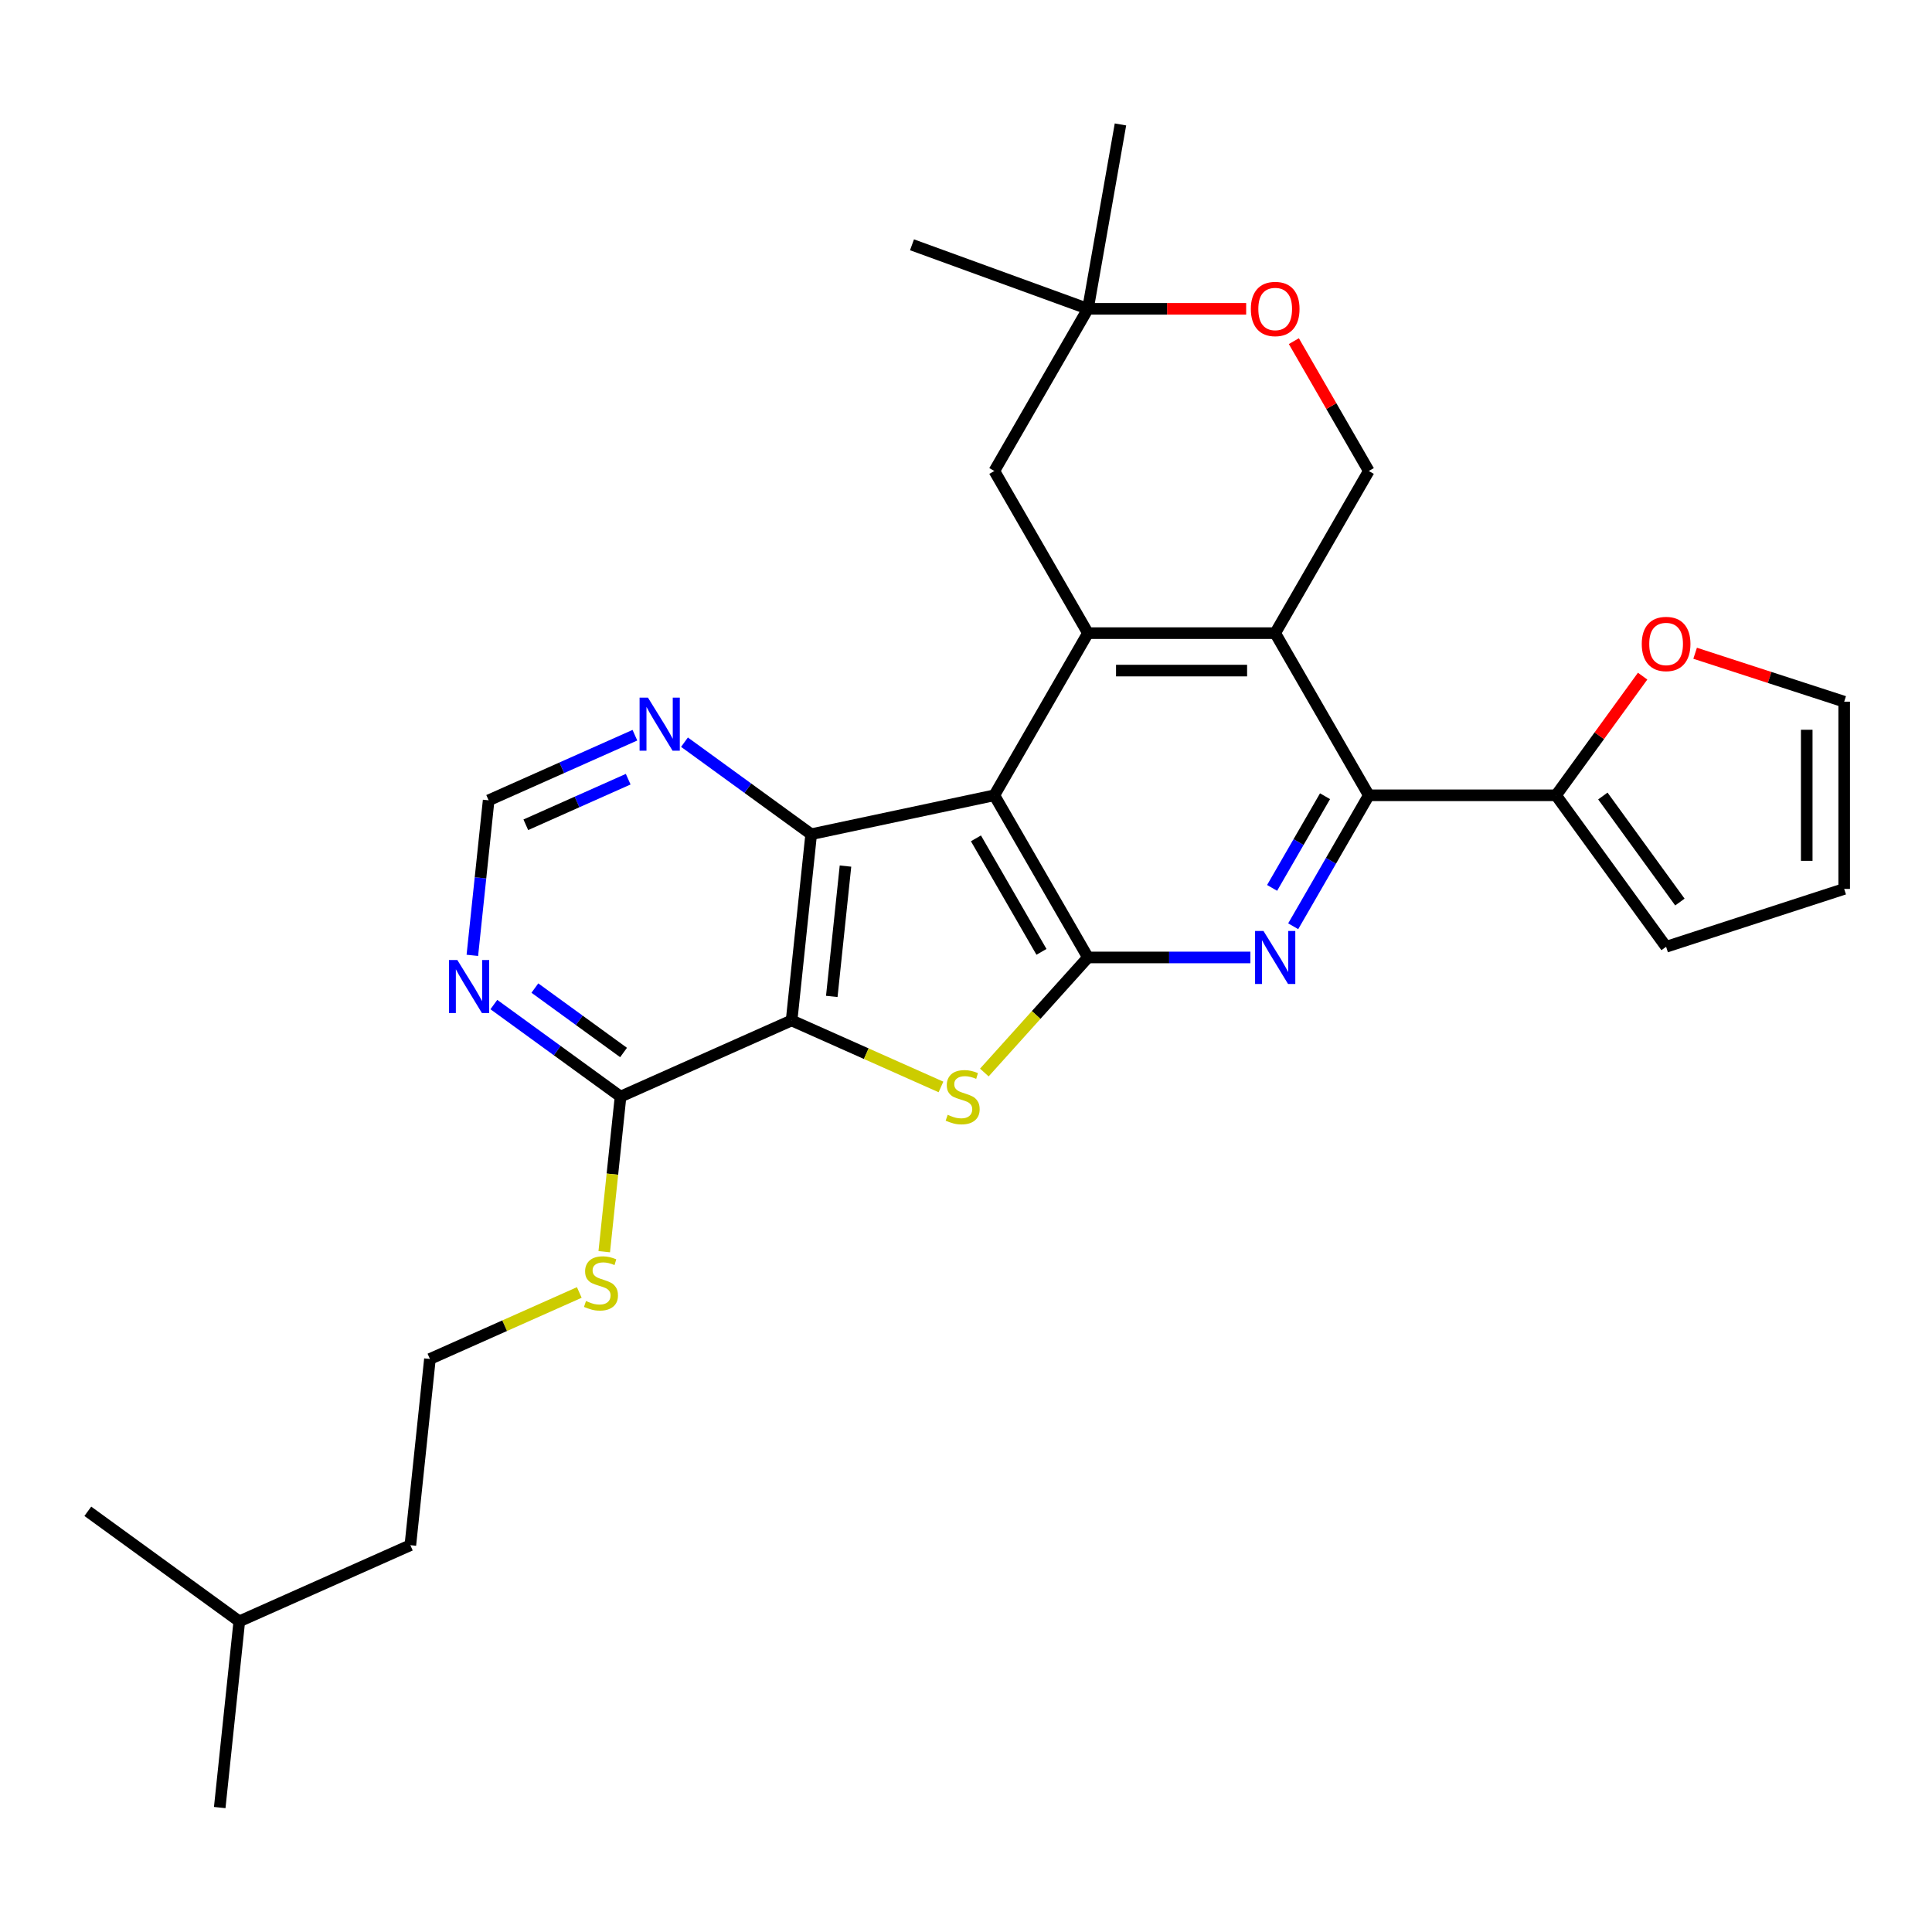 <?xml version='1.0' encoding='iso-8859-1'?>
<svg version='1.1' baseProfile='full'
              xmlns='http://www.w3.org/2000/svg'
                      xmlns:rdkit='http://www.rdkit.org/xml'
                      xmlns:xlink='http://www.w3.org/1999/xlink'
                  xml:space='preserve'
width='1000px' height='1000px' viewBox='0 0 1000 1000'>
<!-- END OF HEADER -->
<rect style='opacity:1.0;fill:#FFFFFF;stroke:none' width='1000' height='1000' x='0' y='0'> </rect>
<path class='bond-0' d='M 514.661,411.646 L 563.118,495.577' style='fill:none;fill-rule:evenodd;stroke:#000000;stroke-width:6px;stroke-linecap:butt;stroke-linejoin:miter;stroke-opacity:1' />
<path class='bond-0' d='M 505.143,433.927 L 539.064,492.679' style='fill:none;fill-rule:evenodd;stroke:#000000;stroke-width:6px;stroke-linecap:butt;stroke-linejoin:miter;stroke-opacity:1' />
<path class='bond-3' d='M 514.661,411.646 L 419.863,431.796' style='fill:none;fill-rule:evenodd;stroke:#000000;stroke-width:6px;stroke-linecap:butt;stroke-linejoin:miter;stroke-opacity:1' />
<path class='bond-4' d='M 514.661,411.646 L 563.118,327.714' style='fill:none;fill-rule:evenodd;stroke:#000000;stroke-width:6px;stroke-linecap:butt;stroke-linejoin:miter;stroke-opacity:1' />
<path class='bond-2' d='M 563.118,495.577 L 536.305,525.356' style='fill:none;fill-rule:evenodd;stroke:#000000;stroke-width:6px;stroke-linecap:butt;stroke-linejoin:miter;stroke-opacity:1' />
<path class='bond-2' d='M 536.305,525.356 L 509.492,555.135' style='fill:none;fill-rule:evenodd;stroke:#CCCC00;stroke-width:6px;stroke-linecap:butt;stroke-linejoin:miter;stroke-opacity:1' />
<path class='bond-5' d='M 563.118,495.577 L 605.16,495.577' style='fill:none;fill-rule:evenodd;stroke:#000000;stroke-width:6px;stroke-linecap:butt;stroke-linejoin:miter;stroke-opacity:1' />
<path class='bond-5' d='M 605.16,495.577 L 647.202,495.577' style='fill:none;fill-rule:evenodd;stroke:#0000FF;stroke-width:6px;stroke-linecap:butt;stroke-linejoin:miter;stroke-opacity:1' />
<path class='bond-1' d='M 409.732,528.18 L 419.863,431.796' style='fill:none;fill-rule:evenodd;stroke:#000000;stroke-width:6px;stroke-linecap:butt;stroke-linejoin:miter;stroke-opacity:1' />
<path class='bond-1' d='M 430.529,515.749 L 437.62,448.279' style='fill:none;fill-rule:evenodd;stroke:#000000;stroke-width:6px;stroke-linecap:butt;stroke-linejoin:miter;stroke-opacity:1' />
<path class='bond-8' d='M 409.732,528.18 L 321.196,567.599' style='fill:none;fill-rule:evenodd;stroke:#000000;stroke-width:6px;stroke-linecap:butt;stroke-linejoin:miter;stroke-opacity:1' />
<path class='bond-29' d='M 409.732,528.18 L 448.389,545.391' style='fill:none;fill-rule:evenodd;stroke:#000000;stroke-width:6px;stroke-linecap:butt;stroke-linejoin:miter;stroke-opacity:1' />
<path class='bond-29' d='M 448.389,545.391 L 487.046,562.603' style='fill:none;fill-rule:evenodd;stroke:#CCCC00;stroke-width:6px;stroke-linecap:butt;stroke-linejoin:miter;stroke-opacity:1' />
<path class='bond-12' d='M 419.863,431.796 L 387.075,407.974' style='fill:none;fill-rule:evenodd;stroke:#000000;stroke-width:6px;stroke-linecap:butt;stroke-linejoin:miter;stroke-opacity:1' />
<path class='bond-12' d='M 387.075,407.974 L 354.288,384.153' style='fill:none;fill-rule:evenodd;stroke:#0000FF;stroke-width:6px;stroke-linecap:butt;stroke-linejoin:miter;stroke-opacity:1' />
<path class='bond-6' d='M 563.118,327.714 L 660.034,327.714' style='fill:none;fill-rule:evenodd;stroke:#000000;stroke-width:6px;stroke-linecap:butt;stroke-linejoin:miter;stroke-opacity:1' />
<path class='bond-6' d='M 577.656,347.097 L 645.497,347.097' style='fill:none;fill-rule:evenodd;stroke:#000000;stroke-width:6px;stroke-linecap:butt;stroke-linejoin:miter;stroke-opacity:1' />
<path class='bond-14' d='M 563.118,327.714 L 514.661,243.783' style='fill:none;fill-rule:evenodd;stroke:#000000;stroke-width:6px;stroke-linecap:butt;stroke-linejoin:miter;stroke-opacity:1' />
<path class='bond-30' d='M 669.356,479.431 L 688.924,445.538' style='fill:none;fill-rule:evenodd;stroke:#0000FF;stroke-width:6px;stroke-linecap:butt;stroke-linejoin:miter;stroke-opacity:1' />
<path class='bond-30' d='M 688.924,445.538 L 708.492,411.646' style='fill:none;fill-rule:evenodd;stroke:#000000;stroke-width:6px;stroke-linecap:butt;stroke-linejoin:miter;stroke-opacity:1' />
<path class='bond-30' d='M 658.44,459.572 L 672.138,435.847' style='fill:none;fill-rule:evenodd;stroke:#0000FF;stroke-width:6px;stroke-linecap:butt;stroke-linejoin:miter;stroke-opacity:1' />
<path class='bond-30' d='M 672.138,435.847 L 685.835,412.122' style='fill:none;fill-rule:evenodd;stroke:#000000;stroke-width:6px;stroke-linecap:butt;stroke-linejoin:miter;stroke-opacity:1' />
<path class='bond-7' d='M 660.034,327.714 L 708.492,411.646' style='fill:none;fill-rule:evenodd;stroke:#000000;stroke-width:6px;stroke-linecap:butt;stroke-linejoin:miter;stroke-opacity:1' />
<path class='bond-11' d='M 660.034,327.714 L 708.492,243.783' style='fill:none;fill-rule:evenodd;stroke:#000000;stroke-width:6px;stroke-linecap:butt;stroke-linejoin:miter;stroke-opacity:1' />
<path class='bond-9' d='M 708.492,411.646 L 805.408,411.646' style='fill:none;fill-rule:evenodd;stroke:#000000;stroke-width:6px;stroke-linecap:butt;stroke-linejoin:miter;stroke-opacity:1' />
<path class='bond-21' d='M 321.196,567.599 L 316.977,607.738' style='fill:none;fill-rule:evenodd;stroke:#000000;stroke-width:6px;stroke-linecap:butt;stroke-linejoin:miter;stroke-opacity:1' />
<path class='bond-21' d='M 316.977,607.738 L 312.758,647.877' style='fill:none;fill-rule:evenodd;stroke:#CCCC00;stroke-width:6px;stroke-linecap:butt;stroke-linejoin:miter;stroke-opacity:1' />
<path class='bond-32' d='M 321.196,567.599 L 288.408,543.778' style='fill:none;fill-rule:evenodd;stroke:#000000;stroke-width:6px;stroke-linecap:butt;stroke-linejoin:miter;stroke-opacity:1' />
<path class='bond-32' d='M 288.408,543.778 L 255.621,519.957' style='fill:none;fill-rule:evenodd;stroke:#0000FF;stroke-width:6px;stroke-linecap:butt;stroke-linejoin:miter;stroke-opacity:1' />
<path class='bond-32' d='M 322.752,544.772 L 299.801,528.097' style='fill:none;fill-rule:evenodd;stroke:#000000;stroke-width:6px;stroke-linecap:butt;stroke-linejoin:miter;stroke-opacity:1' />
<path class='bond-32' d='M 299.801,528.097 L 276.85,511.422' style='fill:none;fill-rule:evenodd;stroke:#0000FF;stroke-width:6px;stroke-linecap:butt;stroke-linejoin:miter;stroke-opacity:1' />
<path class='bond-16' d='M 805.408,411.646 L 827.814,380.806' style='fill:none;fill-rule:evenodd;stroke:#000000;stroke-width:6px;stroke-linecap:butt;stroke-linejoin:miter;stroke-opacity:1' />
<path class='bond-16' d='M 827.814,380.806 L 850.22,349.967' style='fill:none;fill-rule:evenodd;stroke:#FF0000;stroke-width:6px;stroke-linecap:butt;stroke-linejoin:miter;stroke-opacity:1' />
<path class='bond-18' d='M 805.408,411.646 L 862.373,490.052' style='fill:none;fill-rule:evenodd;stroke:#000000;stroke-width:6px;stroke-linecap:butt;stroke-linejoin:miter;stroke-opacity:1' />
<path class='bond-18' d='M 829.634,412.013 L 869.51,466.898' style='fill:none;fill-rule:evenodd;stroke:#000000;stroke-width:6px;stroke-linecap:butt;stroke-linejoin:miter;stroke-opacity:1' />
<path class='bond-10' d='M 244.486,494.488 L 248.703,454.368' style='fill:none;fill-rule:evenodd;stroke:#0000FF;stroke-width:6px;stroke-linecap:butt;stroke-linejoin:miter;stroke-opacity:1' />
<path class='bond-10' d='M 248.703,454.368 L 252.92,414.249' style='fill:none;fill-rule:evenodd;stroke:#000000;stroke-width:6px;stroke-linecap:butt;stroke-linejoin:miter;stroke-opacity:1' />
<path class='bond-31' d='M 708.492,243.783 L 689.092,210.181' style='fill:none;fill-rule:evenodd;stroke:#000000;stroke-width:6px;stroke-linecap:butt;stroke-linejoin:miter;stroke-opacity:1' />
<path class='bond-31' d='M 689.092,210.181 L 669.692,176.579' style='fill:none;fill-rule:evenodd;stroke:#FF0000;stroke-width:6px;stroke-linecap:butt;stroke-linejoin:miter;stroke-opacity:1' />
<path class='bond-17' d='M 328.625,380.543 L 290.772,397.396' style='fill:none;fill-rule:evenodd;stroke:#0000FF;stroke-width:6px;stroke-linecap:butt;stroke-linejoin:miter;stroke-opacity:1' />
<path class='bond-17' d='M 290.772,397.396 L 252.92,414.249' style='fill:none;fill-rule:evenodd;stroke:#000000;stroke-width:6px;stroke-linecap:butt;stroke-linejoin:miter;stroke-opacity:1' />
<path class='bond-17' d='M 325.153,403.306 L 298.656,415.103' style='fill:none;fill-rule:evenodd;stroke:#0000FF;stroke-width:6px;stroke-linecap:butt;stroke-linejoin:miter;stroke-opacity:1' />
<path class='bond-17' d='M 298.656,415.103 L 272.159,426.901' style='fill:none;fill-rule:evenodd;stroke:#000000;stroke-width:6px;stroke-linecap:butt;stroke-linejoin:miter;stroke-opacity:1' />
<path class='bond-13' d='M 645.012,159.851 L 604.065,159.851' style='fill:none;fill-rule:evenodd;stroke:#FF0000;stroke-width:6px;stroke-linecap:butt;stroke-linejoin:miter;stroke-opacity:1' />
<path class='bond-13' d='M 604.065,159.851 L 563.118,159.851' style='fill:none;fill-rule:evenodd;stroke:#000000;stroke-width:6px;stroke-linecap:butt;stroke-linejoin:miter;stroke-opacity:1' />
<path class='bond-15' d='M 514.661,243.783 L 563.118,159.851' style='fill:none;fill-rule:evenodd;stroke:#000000;stroke-width:6px;stroke-linecap:butt;stroke-linejoin:miter;stroke-opacity:1' />
<path class='bond-23' d='M 563.118,159.851 L 472.048,126.704' style='fill:none;fill-rule:evenodd;stroke:#000000;stroke-width:6px;stroke-linecap:butt;stroke-linejoin:miter;stroke-opacity:1' />
<path class='bond-24' d='M 563.118,159.851 L 579.948,64.408' style='fill:none;fill-rule:evenodd;stroke:#000000;stroke-width:6px;stroke-linecap:butt;stroke-linejoin:miter;stroke-opacity:1' />
<path class='bond-19' d='M 877.395,338.12 L 915.97,350.654' style='fill:none;fill-rule:evenodd;stroke:#FF0000;stroke-width:6px;stroke-linecap:butt;stroke-linejoin:miter;stroke-opacity:1' />
<path class='bond-19' d='M 915.97,350.654 L 954.545,363.188' style='fill:none;fill-rule:evenodd;stroke:#000000;stroke-width:6px;stroke-linecap:butt;stroke-linejoin:miter;stroke-opacity:1' />
<path class='bond-20' d='M 862.373,490.052 L 954.545,460.103' style='fill:none;fill-rule:evenodd;stroke:#000000;stroke-width:6px;stroke-linecap:butt;stroke-linejoin:miter;stroke-opacity:1' />
<path class='bond-33' d='M 954.545,363.188 L 954.545,460.103' style='fill:none;fill-rule:evenodd;stroke:#000000;stroke-width:6px;stroke-linecap:butt;stroke-linejoin:miter;stroke-opacity:1' />
<path class='bond-33' d='M 935.162,377.725 L 935.162,445.566' style='fill:none;fill-rule:evenodd;stroke:#000000;stroke-width:6px;stroke-linecap:butt;stroke-linejoin:miter;stroke-opacity:1' />
<path class='bond-22' d='M 299.842,668.981 L 261.185,686.192' style='fill:none;fill-rule:evenodd;stroke:#CCCC00;stroke-width:6px;stroke-linecap:butt;stroke-linejoin:miter;stroke-opacity:1' />
<path class='bond-22' d='M 261.185,686.192 L 222.528,703.403' style='fill:none;fill-rule:evenodd;stroke:#000000;stroke-width:6px;stroke-linecap:butt;stroke-linejoin:miter;stroke-opacity:1' />
<path class='bond-25' d='M 222.528,703.403 L 212.398,799.788' style='fill:none;fill-rule:evenodd;stroke:#000000;stroke-width:6px;stroke-linecap:butt;stroke-linejoin:miter;stroke-opacity:1' />
<path class='bond-26' d='M 212.398,799.788 L 123.861,839.207' style='fill:none;fill-rule:evenodd;stroke:#000000;stroke-width:6px;stroke-linecap:butt;stroke-linejoin:miter;stroke-opacity:1' />
<path class='bond-27' d='M 123.861,839.207 L 113.731,935.592' style='fill:none;fill-rule:evenodd;stroke:#000000;stroke-width:6px;stroke-linecap:butt;stroke-linejoin:miter;stroke-opacity:1' />
<path class='bond-28' d='M 123.861,839.207 L 45.455,782.242' style='fill:none;fill-rule:evenodd;stroke:#000000;stroke-width:6px;stroke-linecap:butt;stroke-linejoin:miter;stroke-opacity:1' />
<path  class='atom-3' d='M 490.516 577.02
Q 490.826 577.136, 492.105 577.679
Q 493.385 578.221, 494.78 578.57
Q 496.215 578.88, 497.61 578.88
Q 500.208 578.88, 501.719 577.64
Q 503.231 576.361, 503.231 574.151
Q 503.231 572.639, 502.456 571.709
Q 501.719 570.778, 500.556 570.274
Q 499.393 569.77, 497.455 569.189
Q 495.013 568.452, 493.54 567.754
Q 492.105 567.057, 491.059 565.584
Q 490.051 564.11, 490.051 561.629
Q 490.051 558.179, 492.377 556.047
Q 494.742 553.915, 499.393 553.915
Q 502.572 553.915, 506.178 555.427
L 505.286 558.412
Q 501.991 557.055, 499.51 557.055
Q 496.835 557.055, 495.362 558.179
Q 493.889 559.265, 493.927 561.164
Q 493.927 562.637, 494.664 563.529
Q 495.439 564.421, 496.525 564.925
Q 497.649 565.428, 499.51 566.01
Q 501.991 566.785, 503.464 567.561
Q 504.937 568.336, 505.984 569.925
Q 507.069 571.476, 507.069 574.151
Q 507.069 577.95, 504.511 580.005
Q 501.991 582.02, 497.765 582.02
Q 495.323 582.02, 493.462 581.478
Q 491.64 580.974, 489.469 580.082
L 490.516 577.02
' fill='#CCCC00'/>
<path  class='atom-6' d='M 653.967 481.854
L 662.961 496.391
Q 663.853 497.825, 665.287 500.423
Q 666.721 503.02, 666.799 503.175
L 666.799 481.854
L 670.443 481.854
L 670.443 509.3
L 666.683 509.3
L 657.03 493.406
Q 655.906 491.545, 654.704 489.413
Q 653.541 487.281, 653.192 486.622
L 653.192 509.3
L 649.625 509.3
L 649.625 481.854
L 653.967 481.854
' fill='#0000FF'/>
<path  class='atom-11' d='M 236.722 496.911
L 245.716 511.448
Q 246.608 512.882, 248.042 515.48
Q 249.476 518.077, 249.554 518.232
L 249.554 496.911
L 253.198 496.911
L 253.198 524.357
L 249.438 524.357
L 239.785 508.463
Q 238.661 506.602, 237.459 504.47
Q 236.296 502.338, 235.947 501.679
L 235.947 524.357
L 232.38 524.357
L 232.38 496.911
L 236.722 496.911
' fill='#0000FF'/>
<path  class='atom-13' d='M 335.39 361.107
L 344.383 375.644
Q 345.275 377.078, 346.709 379.676
Q 348.144 382.273, 348.221 382.428
L 348.221 361.107
L 351.865 361.107
L 351.865 388.553
L 348.105 388.553
L 338.452 372.659
Q 337.328 370.798, 336.126 368.666
Q 334.963 366.534, 334.614 365.875
L 334.614 388.553
L 331.048 388.553
L 331.048 361.107
L 335.39 361.107
' fill='#0000FF'/>
<path  class='atom-14' d='M 647.435 159.929
Q 647.435 153.339, 650.691 149.656
Q 653.948 145.973, 660.034 145.973
Q 666.12 145.973, 669.377 149.656
Q 672.633 153.339, 672.633 159.929
Q 672.633 166.597, 669.338 170.396
Q 666.043 174.156, 660.034 174.156
Q 653.987 174.156, 650.691 170.396
Q 647.435 166.635, 647.435 159.929
M 660.034 171.055
Q 664.221 171.055, 666.469 168.264
Q 668.757 165.434, 668.757 159.929
Q 668.757 154.54, 666.469 151.827
Q 664.221 149.074, 660.034 149.074
Q 655.847 149.074, 653.56 151.788
Q 651.312 154.502, 651.312 159.929
Q 651.312 165.472, 653.56 168.264
Q 655.847 171.055, 660.034 171.055
' fill='#FF0000'/>
<path  class='atom-17' d='M 849.774 333.317
Q 849.774 326.726, 853.031 323.044
Q 856.287 319.361, 862.373 319.361
Q 868.459 319.361, 871.716 323.044
Q 874.972 326.726, 874.972 333.317
Q 874.972 339.985, 871.677 343.784
Q 868.382 347.544, 862.373 347.544
Q 856.326 347.544, 853.031 343.784
Q 849.774 340.023, 849.774 333.317
M 862.373 344.443
Q 866.56 344.443, 868.808 341.651
Q 871.096 338.822, 871.096 333.317
Q 871.096 327.928, 868.808 325.215
Q 866.56 322.462, 862.373 322.462
Q 858.186 322.462, 855.899 325.176
Q 853.651 327.889, 853.651 333.317
Q 853.651 338.86, 855.899 341.651
Q 858.186 344.443, 862.373 344.443
' fill='#FF0000'/>
<path  class='atom-22' d='M 303.312 673.404
Q 303.622 673.521, 304.901 674.063
Q 306.181 674.606, 307.576 674.955
Q 309.01 675.265, 310.406 675.265
Q 313.003 675.265, 314.515 674.025
Q 316.027 672.745, 316.027 670.536
Q 316.027 669.024, 315.252 668.093
Q 314.515 667.163, 313.352 666.659
Q 312.189 666.155, 310.251 665.574
Q 307.809 664.837, 306.336 664.139
Q 304.901 663.441, 303.855 661.968
Q 302.847 660.495, 302.847 658.014
Q 302.847 654.564, 305.173 652.432
Q 307.537 650.3, 312.189 650.3
Q 315.368 650.3, 318.973 651.812
L 318.082 654.797
Q 314.787 653.44, 312.306 653.44
Q 309.631 653.44, 308.158 654.564
Q 306.685 655.649, 306.723 657.549
Q 306.723 659.022, 307.46 659.914
Q 308.235 660.805, 309.321 661.309
Q 310.445 661.813, 312.306 662.395
Q 314.787 663.17, 316.26 663.945
Q 317.733 664.721, 318.78 666.31
Q 319.865 667.861, 319.865 670.536
Q 319.865 674.335, 317.306 676.389
Q 314.787 678.405, 310.561 678.405
Q 308.119 678.405, 306.258 677.862
Q 304.436 677.358, 302.265 676.467
L 303.312 673.404
' fill='#CCCC00'/>
</svg>

